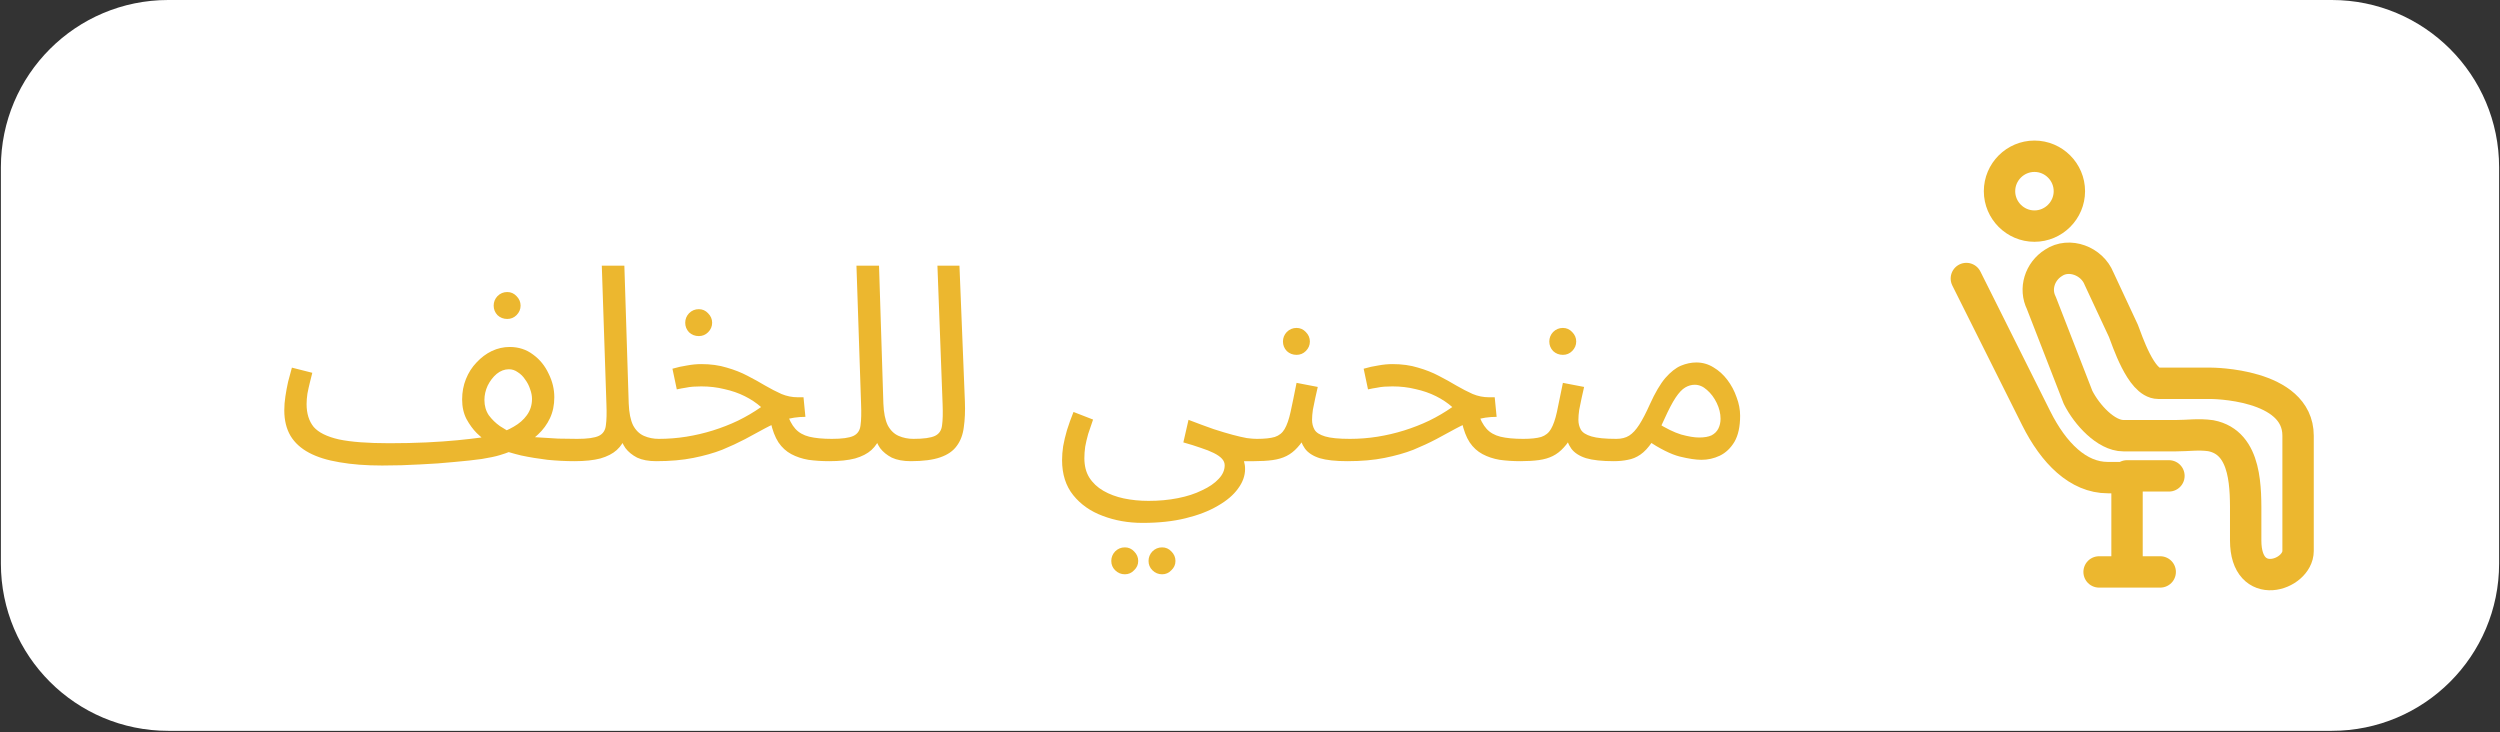 <svg width="437" height="128" viewBox="0 0 437 128" fill="none" xmlns="http://www.w3.org/2000/svg">
<rect x="0" y="0" width="437" height="128" fill="#333333" stroke="none"/>
<path d="M0.156 29.25C0.156 13.096 13.252 0 29.406 0H407.594C423.748 0 436.844 13.096 436.844 29.25V98.5C436.844 114.654 423.748 127.75 407.594 127.75H29.406C13.252 127.75 0.156 114.654 0.156 98.5V29.25Z" fill="white"/>
<path d="M66.805 81.373L68.041 77.476C70.386 77.476 72.557 77.428 74.553 77.333C76.549 77.238 78.356 77.111 79.972 76.953C81.588 76.794 82.966 76.636 84.107 76.477C85.279 76.287 86.166 76.097 86.769 75.907C87.878 75.558 88.892 75.115 89.811 74.576C90.761 74.037 91.522 73.372 92.092 72.58C92.694 71.756 92.995 70.805 92.995 69.728C92.995 69.189 92.884 68.619 92.662 68.017C92.472 67.415 92.187 66.86 91.807 66.353C91.458 65.815 91.031 65.387 90.523 65.07C90.048 64.721 89.525 64.547 88.955 64.547C88.195 64.547 87.481 64.816 86.816 65.355C86.182 65.894 85.659 66.575 85.248 67.399C84.867 68.223 84.677 69.063 84.677 69.918C84.677 70.932 84.931 71.819 85.438 72.58C85.976 73.309 86.626 73.942 87.386 74.481C88.147 74.988 88.907 75.416 89.668 75.764L85.153 77.285C84.645 76.905 84.043 76.382 83.346 75.717C82.681 75.052 82.079 74.228 81.54 73.245C81.033 72.263 80.78 71.122 80.78 69.823C80.78 68.556 81.001 67.367 81.445 66.258C81.889 65.149 82.507 64.183 83.299 63.359C84.091 62.503 84.978 61.838 85.96 61.362C86.975 60.887 88.02 60.65 89.097 60.65C90.65 60.65 92.013 61.093 93.185 61.98C94.358 62.836 95.261 63.945 95.894 65.308C96.56 66.638 96.893 68.017 96.893 69.443C96.893 70.805 96.639 72.025 96.132 73.103C95.625 74.18 94.928 75.131 94.041 75.955C93.185 76.778 92.171 77.491 90.999 78.094C89.858 78.696 88.638 79.187 87.339 79.567C86.61 79.789 85.564 80.011 84.202 80.232C82.839 80.422 81.239 80.597 79.401 80.755C77.563 80.945 75.567 81.088 73.412 81.183C71.289 81.31 69.087 81.373 66.805 81.373ZM100.458 80.613C98.873 80.613 97.289 80.533 95.704 80.375C94.12 80.185 92.583 79.931 91.094 79.615C89.636 79.266 88.274 78.854 87.006 78.379L90.286 76.097C91.237 76.224 92.361 76.335 93.66 76.43C94.96 76.525 96.259 76.604 97.558 76.668C98.857 76.699 99.982 76.715 100.933 76.715C101.598 76.715 102.074 76.905 102.359 77.285C102.676 77.634 102.834 78.062 102.834 78.569C102.834 79.076 102.612 79.551 102.169 79.995C101.725 80.407 101.155 80.613 100.458 80.613ZM66.805 81.373C63.985 81.373 61.498 81.183 59.343 80.803C57.22 80.454 55.445 79.9 54.02 79.139C52.593 78.379 51.516 77.396 50.787 76.192C50.059 74.956 49.694 73.467 49.694 71.724C49.694 70.932 49.758 70.124 49.884 69.3C50.011 68.445 50.169 67.589 50.36 66.734C50.581 65.878 50.803 65.054 51.025 64.262L54.59 65.165C54.463 65.64 54.321 66.211 54.162 66.876C54.004 67.51 53.861 68.159 53.734 68.825C53.639 69.49 53.592 70.092 53.592 70.631C53.592 72.279 54.004 73.61 54.828 74.624C55.683 75.606 57.157 76.335 59.248 76.81C61.339 77.254 64.27 77.476 68.041 77.476L68.992 79.852L66.805 81.373ZM88.67 55.754C88.004 55.754 87.434 55.532 86.959 55.088C86.515 54.613 86.293 54.059 86.293 53.425C86.293 52.791 86.515 52.236 86.959 51.761C87.434 51.286 88.004 51.048 88.67 51.048C89.303 51.048 89.842 51.286 90.286 51.761C90.761 52.236 90.999 52.791 90.999 53.425C90.999 54.059 90.761 54.613 90.286 55.088C89.842 55.532 89.303 55.754 88.67 55.754ZM100.441 80.613L100.869 76.715C102.675 76.715 103.943 76.541 104.671 76.192C105.4 75.844 105.812 75.226 105.907 74.338C106.034 73.451 106.066 72.216 106.002 70.631L105.194 46.438H109.139L109.9 70.536C109.963 72.152 110.217 73.42 110.66 74.338C111.136 75.226 111.769 75.844 112.562 76.192C113.354 76.541 114.225 76.715 115.176 76.715C115.841 76.715 116.317 76.905 116.602 77.285C116.919 77.634 117.077 78.062 117.077 78.569C117.077 79.076 116.855 79.551 116.412 79.995C115.968 80.407 115.398 80.613 114.701 80.613C113.37 80.613 112.261 80.407 111.373 79.995C110.518 79.551 109.837 78.997 109.33 78.331C108.854 77.634 108.537 76.905 108.379 76.145L109.377 76.24C109.06 77.19 108.537 77.998 107.809 78.664C107.111 79.298 106.161 79.789 104.957 80.137C103.753 80.454 102.247 80.613 100.441 80.613ZM144.969 80.613C143.638 80.613 142.418 80.533 141.309 80.375C140.2 80.185 139.202 79.852 138.314 79.377C137.427 78.901 136.682 78.22 136.08 77.333C135.478 76.414 135.019 75.21 134.702 73.721L137.506 72.057C137.918 73.325 138.425 74.291 139.027 74.956C139.629 75.622 140.437 76.081 141.451 76.335C142.497 76.588 143.828 76.715 145.444 76.715C146.109 76.715 146.585 76.905 146.87 77.285C147.187 77.634 147.345 78.062 147.345 78.569C147.345 79.076 147.123 79.551 146.68 79.995C146.236 80.407 145.666 80.613 144.969 80.613ZM114.691 80.613L115.119 76.715C116.767 76.715 118.383 76.588 119.967 76.335C121.552 76.081 123.104 75.717 124.625 75.242C126.146 74.766 127.604 74.196 128.998 73.531C130.424 72.833 131.771 72.041 133.038 71.154C132.214 70.425 131.264 69.791 130.186 69.253C129.109 68.714 127.921 68.302 126.622 68.017C125.354 67.7 124.007 67.542 122.581 67.542C122.074 67.542 121.599 67.557 121.156 67.589C120.712 67.621 120.268 67.684 119.825 67.779C119.381 67.843 118.874 67.938 118.304 68.064L117.543 64.452C118.399 64.198 119.254 64.008 120.11 63.882C120.965 63.723 121.789 63.644 122.581 63.644C124.229 63.644 125.719 63.85 127.049 64.262C128.38 64.642 129.584 65.118 130.662 65.688C131.771 66.258 132.801 66.829 133.751 67.399C134.734 67.969 135.684 68.46 136.603 68.872C137.522 69.253 138.473 69.443 139.455 69.443H140.453L140.786 72.865C139.423 72.865 138.172 73.055 137.031 73.435C135.89 73.816 134.765 74.307 133.656 74.909C132.579 75.479 131.438 76.097 130.234 76.763C129.03 77.396 127.699 78.014 126.241 78.616C124.784 79.187 123.104 79.662 121.203 80.042C119.333 80.422 117.163 80.613 114.691 80.613ZM122.154 58.748C121.488 58.748 120.918 58.526 120.443 58.083C119.999 57.608 119.777 57.053 119.777 56.419C119.777 55.785 119.999 55.231 120.443 54.756C120.918 54.28 121.488 54.043 122.154 54.043C122.787 54.043 123.326 54.28 123.77 54.756C124.245 55.231 124.483 55.785 124.483 56.419C124.483 57.053 124.245 57.608 123.77 58.083C123.326 58.526 122.787 58.748 122.154 58.748ZM144.955 80.613L145.383 76.715C147.189 76.715 148.457 76.541 149.186 76.192C149.914 75.844 150.326 75.226 150.421 74.338C150.548 73.451 150.58 72.216 150.516 70.631L149.708 46.438H153.654L154.414 70.536C154.477 72.152 154.731 73.42 155.175 74.338C155.65 75.226 156.284 75.844 157.076 76.192C157.868 76.541 158.739 76.715 159.69 76.715C160.355 76.715 160.831 76.905 161.116 77.285C161.433 77.634 161.591 78.062 161.591 78.569C161.591 79.076 161.369 79.551 160.926 79.995C160.482 80.407 159.912 80.613 159.215 80.613C157.884 80.613 156.775 80.407 155.887 79.995C155.032 79.551 154.351 78.997 153.844 78.331C153.368 77.634 153.051 76.905 152.893 76.145L153.891 76.24C153.574 77.19 153.051 77.998 152.323 78.664C151.626 79.298 150.675 79.789 149.471 80.137C148.267 80.454 146.761 80.613 144.955 80.613ZM159.205 80.613L159.633 76.715C161.439 76.715 162.707 76.541 163.436 76.192C164.164 75.844 164.576 75.226 164.671 74.338C164.798 73.451 164.83 72.216 164.767 70.631L163.863 46.438H167.713L168.664 70.203C168.727 71.883 168.664 73.372 168.474 74.671C168.316 75.97 167.904 77.064 167.238 77.951C166.604 78.838 165.638 79.504 164.339 79.947C163.071 80.391 161.36 80.613 159.205 80.613ZM185.65 80.422C185.65 79.662 185.714 78.854 185.84 77.998C185.999 77.111 186.221 76.176 186.506 75.194C186.823 74.18 187.203 73.119 187.647 72.01L191.069 73.34C190.752 74.228 190.467 75.067 190.213 75.859C189.991 76.652 189.817 77.396 189.69 78.094C189.595 78.791 189.548 79.456 189.548 80.09C189.548 81.421 189.833 82.546 190.403 83.465C191.005 84.415 191.829 85.192 192.875 85.794C193.921 86.396 195.109 86.839 196.44 87.124C197.802 87.41 199.244 87.552 200.765 87.552C202.603 87.552 204.314 87.394 205.899 87.077C207.515 86.76 208.925 86.301 210.129 85.698C211.365 85.128 212.331 84.463 213.028 83.702C213.725 82.973 214.074 82.181 214.074 81.326C214.074 80.914 213.915 80.533 213.599 80.185C213.282 79.836 212.806 79.504 212.173 79.187C211.539 78.87 210.778 78.569 209.891 78.284C209.004 77.967 207.99 77.65 206.849 77.333L207.752 73.388C209.4 74.022 210.858 74.56 212.125 75.004C213.393 75.416 214.502 75.749 215.452 76.002C216.403 76.256 217.227 76.446 217.924 76.573C218.621 76.668 219.207 76.715 219.683 76.715C220.348 76.715 220.823 76.905 221.109 77.285C221.425 77.634 221.584 78.062 221.584 78.569C221.584 79.076 221.362 79.551 220.918 79.995C220.475 80.407 219.904 80.613 219.207 80.613C219.017 80.613 218.827 80.613 218.637 80.613C218.447 80.613 218.241 80.613 218.019 80.613C217.829 80.613 217.639 80.613 217.449 80.613C217.512 80.898 217.56 81.12 217.591 81.278C217.623 81.468 217.639 81.706 217.639 81.991C217.639 83.163 217.227 84.304 216.403 85.413C215.611 86.522 214.438 87.52 212.886 88.408C211.333 89.327 209.448 90.055 207.229 90.594C205.043 91.133 202.54 91.402 199.719 91.402C197.216 91.402 194.887 90.99 192.732 90.166C190.609 89.374 188.898 88.17 187.599 86.554C186.3 84.938 185.65 82.894 185.65 80.422ZM203.142 100.386C202.476 100.386 201.906 100.148 201.431 99.673C200.987 99.229 200.765 98.69 200.765 98.057C200.765 97.423 200.987 96.868 201.431 96.393C201.906 95.918 202.476 95.68 203.142 95.68C203.775 95.68 204.314 95.918 204.758 96.393C205.233 96.868 205.471 97.423 205.471 98.057C205.471 98.69 205.233 99.229 204.758 99.673C204.314 100.148 203.775 100.386 203.142 100.386ZM196.63 100.386C195.965 100.386 195.394 100.148 194.919 99.673C194.475 99.229 194.253 98.69 194.253 98.057C194.253 97.423 194.475 96.868 194.919 96.393C195.394 95.918 195.965 95.68 196.63 95.68C197.264 95.68 197.802 95.918 198.246 96.393C198.721 96.868 198.959 97.423 198.959 98.057C198.959 98.69 198.721 99.229 198.246 99.673C197.802 100.148 197.264 100.386 196.63 100.386ZM219.223 80.613L219.698 76.715C221.029 76.715 222.075 76.604 222.835 76.382C223.596 76.129 224.166 75.669 224.546 75.004C224.958 74.307 225.307 73.309 225.592 72.01C225.877 70.71 226.226 69.015 226.638 66.924L230.345 67.637C230.218 68.207 230.076 68.841 229.917 69.538C229.759 70.235 229.616 70.932 229.49 71.629C229.395 72.295 229.347 72.881 229.347 73.388C229.347 74.022 229.49 74.592 229.775 75.099C230.06 75.606 230.678 76.002 231.629 76.287C232.579 76.573 234.037 76.715 236.001 76.715C236.667 76.715 237.142 76.905 237.427 77.285C237.744 77.634 237.903 78.062 237.903 78.569C237.903 79.076 237.681 79.551 237.237 79.995C236.794 80.407 236.223 80.613 235.526 80.613C233.466 80.613 231.85 80.438 230.678 80.09C229.505 79.71 228.65 79.155 228.111 78.426C227.573 77.666 227.208 76.747 227.018 75.669L228.444 75.764C227.937 76.778 227.382 77.602 226.78 78.236C226.21 78.87 225.576 79.361 224.879 79.71C224.182 80.058 223.374 80.296 222.455 80.422C221.536 80.549 220.459 80.613 219.223 80.613ZM226.638 62.028C225.972 62.028 225.402 61.806 224.927 61.362C224.483 60.887 224.261 60.333 224.261 59.699C224.261 59.065 224.483 58.511 224.927 58.035C225.402 57.56 225.972 57.322 226.638 57.322C227.272 57.322 227.81 57.56 228.254 58.035C228.729 58.511 228.967 59.065 228.967 59.699C228.967 60.333 228.729 60.887 228.254 61.362C227.81 61.806 227.272 62.028 226.638 62.028ZM265.793 80.613C264.462 80.613 263.242 80.533 262.133 80.375C261.024 80.185 260.026 79.852 259.138 79.377C258.251 78.901 257.506 78.22 256.904 77.333C256.302 76.414 255.843 75.21 255.526 73.721L258.33 72.057C258.742 73.325 259.249 74.291 259.851 74.956C260.453 75.622 261.261 76.081 262.275 76.335C263.321 76.588 264.652 76.715 266.268 76.715C266.933 76.715 267.409 76.905 267.694 77.285C268.011 77.634 268.169 78.062 268.169 78.569C268.169 79.076 267.947 79.551 267.504 79.995C267.06 80.407 266.49 80.613 265.793 80.613ZM235.515 80.613L235.943 76.715C237.591 76.715 239.207 76.588 240.791 76.335C242.376 76.081 243.928 75.717 245.449 75.242C246.97 74.766 248.428 74.196 249.822 73.531C251.248 72.833 252.595 72.041 253.862 71.154C253.039 70.425 252.088 69.791 251.011 69.253C249.933 68.714 248.745 68.302 247.446 68.017C246.178 67.7 244.831 67.542 243.406 67.542C242.899 67.542 242.423 67.557 241.98 67.589C241.536 67.621 241.092 67.684 240.649 67.779C240.205 67.843 239.698 67.938 239.128 68.064L238.367 64.452C239.223 64.198 240.078 64.008 240.934 63.882C241.789 63.723 242.613 63.644 243.406 63.644C245.053 63.644 246.543 63.85 247.873 64.262C249.204 64.642 250.408 65.118 251.486 65.688C252.595 66.258 253.625 66.829 254.575 67.399C255.558 67.969 256.508 68.46 257.427 68.872C258.346 69.253 259.297 69.443 260.279 69.443H261.277L261.61 72.865C260.247 72.865 258.996 73.055 257.855 73.435C256.714 73.816 255.589 74.307 254.48 74.909C253.403 75.479 252.262 76.097 251.058 76.763C249.854 77.396 248.523 78.014 247.065 78.616C245.608 79.187 243.928 79.662 242.027 80.042C240.158 80.422 237.987 80.613 235.515 80.613ZM265.779 80.613L266.255 76.715C267.586 76.715 268.631 76.604 269.392 76.382C270.152 76.129 270.723 75.669 271.103 75.004C271.515 74.307 271.863 73.309 272.149 72.01C272.434 70.71 272.782 69.015 273.194 66.924L276.902 67.637C276.775 68.207 276.632 68.841 276.474 69.538C276.315 70.235 276.173 70.932 276.046 71.629C275.951 72.295 275.904 72.881 275.904 73.388C275.904 74.022 276.046 74.592 276.331 75.099C276.616 75.606 277.234 76.002 278.185 76.287C279.136 76.573 280.593 76.715 282.558 76.715C283.223 76.715 283.699 76.905 283.984 77.285C284.301 77.634 284.459 78.062 284.459 78.569C284.459 79.076 284.237 79.551 283.794 79.995C283.35 80.407 282.78 80.613 282.083 80.613C280.023 80.613 278.407 80.438 277.234 80.09C276.062 79.71 275.206 79.155 274.668 78.426C274.129 77.666 273.765 76.747 273.574 75.669L275 75.764C274.493 76.778 273.939 77.602 273.337 78.236C272.766 78.87 272.133 79.361 271.436 79.71C270.738 80.058 269.93 80.296 269.011 80.422C268.093 80.549 267.015 80.613 265.779 80.613ZM273.194 62.028C272.529 62.028 271.958 61.806 271.483 61.362C271.039 60.887 270.818 60.333 270.818 59.699C270.818 59.065 271.039 58.511 271.483 58.035C271.958 57.56 272.529 57.322 273.194 57.322C273.828 57.322 274.367 57.56 274.81 58.035C275.286 58.511 275.523 59.065 275.523 59.699C275.523 60.333 275.286 60.887 274.81 61.362C274.367 61.806 273.828 62.028 273.194 62.028ZM282.072 80.613L282.547 76.715C283.434 76.715 284.179 76.525 284.781 76.145C285.383 75.764 285.969 75.131 286.54 74.243C287.11 73.356 287.728 72.168 288.393 70.679C289.312 68.651 290.216 67.114 291.103 66.068C292.022 65.022 292.925 64.309 293.812 63.929C294.731 63.549 295.634 63.359 296.521 63.359C297.599 63.359 298.597 63.644 299.516 64.214C300.435 64.753 301.243 65.482 301.94 66.401C302.637 67.32 303.176 68.334 303.556 69.443C303.968 70.52 304.174 71.598 304.174 72.675C304.174 74.576 303.841 76.097 303.176 77.238C302.51 78.347 301.655 79.155 300.609 79.662C299.595 80.137 298.533 80.375 297.424 80.375C296.442 80.375 295.175 80.185 293.622 79.805C292.101 79.424 290.168 78.458 287.823 76.905L289.677 73.911C291.23 74.893 292.624 75.574 293.86 75.955C295.127 76.303 296.173 76.477 296.997 76.477C297.916 76.477 298.644 76.351 299.183 76.097C299.722 75.812 300.118 75.416 300.371 74.909C300.625 74.402 300.752 73.832 300.752 73.198C300.752 72.279 300.53 71.36 300.086 70.441C299.643 69.522 299.072 68.761 298.375 68.159C297.71 67.557 296.997 67.256 296.236 67.256C295.666 67.256 295.111 67.415 294.573 67.732C294.034 68.049 293.479 68.635 292.909 69.49C292.339 70.346 291.689 71.582 290.96 73.198C290.2 74.909 289.471 76.272 288.774 77.285C288.108 78.268 287.427 78.997 286.73 79.472C286.033 79.947 285.304 80.248 284.543 80.375C283.815 80.533 282.991 80.613 282.072 80.613Z" fill="#ECB72F"/>
<path d="M343.719 48.685L355.93 73.108C358.983 79.214 363.257 83.487 368.446 83.487H371.805M379.131 83.182H371.805M371.805 83.182V99.973M371.805 99.973H377.605M371.805 99.973H366.92" stroke="#ECB72F" stroke-width="5.484" stroke-linecap="round" stroke-linejoin="round"/>
<path d="M355.621 39.524C358.979 39.524 361.727 36.776 361.727 33.418C361.727 30.06 358.979 27.312 355.621 27.312C352.263 27.312 349.516 30.06 349.516 33.418C349.516 36.776 352.263 39.524 355.621 39.524Z" stroke="#ECB72F" stroke-width="5.484" stroke-linecap="round" stroke-linejoin="round"/>
<path d="M392.545 94.475V90.507C392.545 85.622 392.851 77.38 386.44 76.159C384.303 75.853 382.471 76.159 380.334 76.159H371.176C368.123 76.159 364.765 72.495 363.238 69.442L356.828 52.957C355.606 50.515 356.522 47.462 358.965 45.936C361.712 44.104 365.681 45.631 366.902 48.683L371.176 57.842C371.786 59.368 374.229 67 377.281 67H386.44C386.44 67 401.704 67 401.704 76.159C401.704 82.875 401.704 94.781 401.704 96.307C401.704 100.581 392.545 103.634 392.545 94.475Z" stroke="#ECB72F" stroke-width="5.484" stroke-linecap="round" stroke-linejoin="round"/>
</svg>
